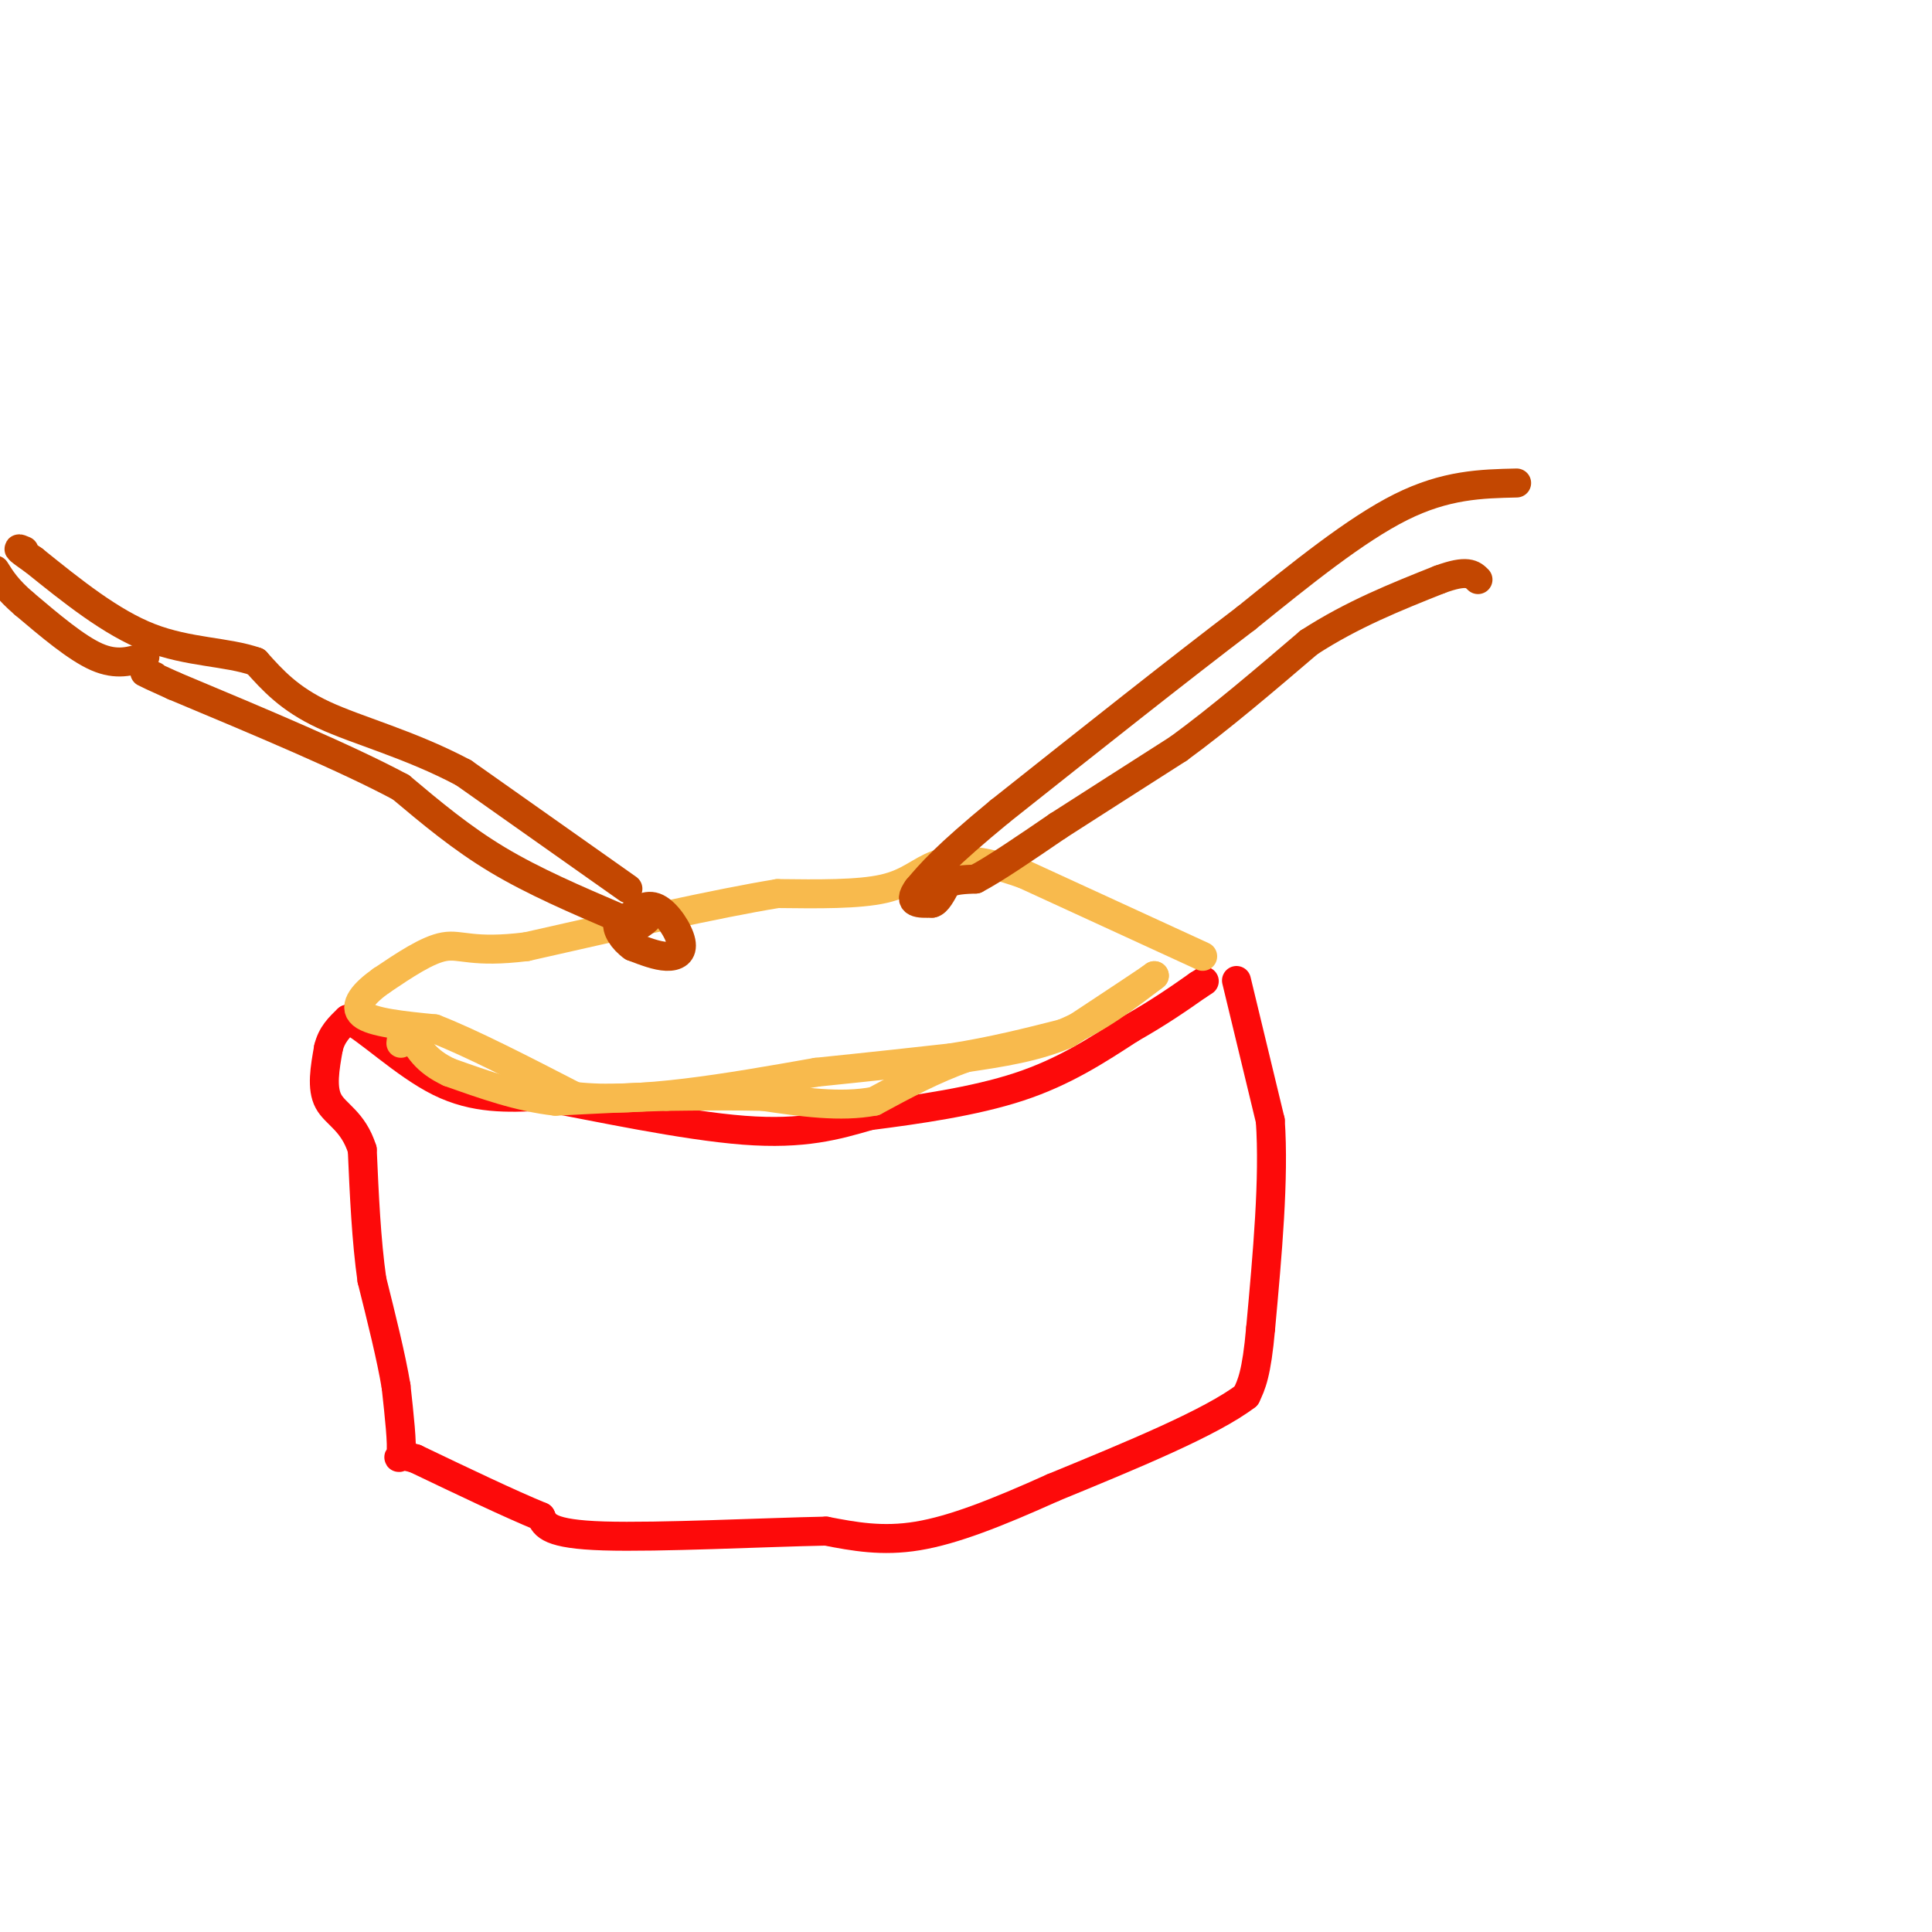 <svg viewBox='0 0 400 400' version='1.1' xmlns='http://www.w3.org/2000/svg' xmlns:xlink='http://www.w3.org/1999/xlink'><g fill='none' stroke='rgb(253,10,10)' stroke-width='6' stroke-linecap='round' stroke-linejoin='round'><path d='M256,203c0.000,0.000 7.000,29.000 7,29'/><path d='M263,232c0.833,12.000 -0.583,27.500 -2,43'/><path d='M261,275c-0.833,9.500 -1.917,11.750 -3,14'/><path d='M258,289c-7.167,5.500 -23.583,12.250 -40,19'/><path d='M218,308c-11.600,5.222 -20.600,8.778 -28,10c-7.400,1.222 -13.200,0.111 -19,-1'/><path d='M171,317c-12.600,0.244 -34.600,1.356 -46,1c-11.400,-0.356 -12.200,-2.178 -13,-4'/><path d='M112,314c-6.500,-2.667 -16.250,-7.333 -26,-12'/><path d='M86,302c-4.667,-1.467 -3.333,0.867 -3,-1c0.333,-1.867 -0.333,-7.933 -1,-14'/><path d='M82,287c-1.000,-6.000 -3.000,-14.000 -5,-22'/><path d='M77,265c-1.167,-8.167 -1.583,-17.583 -2,-27'/><path d='M75,238c-1.867,-5.933 -5.533,-7.267 -7,-10c-1.467,-2.733 -0.733,-6.867 0,-11'/><path d='M68,217c0.667,-2.833 2.333,-4.417 4,-6'/><path d='M72,211c3.911,1.822 11.689,9.378 19,13c7.311,3.622 14.156,3.311 21,3'/><path d='M112,227c11.444,2.156 29.556,6.044 42,7c12.444,0.956 19.222,-1.022 26,-3'/><path d='M180,231c9.911,-1.267 21.689,-2.933 31,-6c9.311,-3.067 16.156,-7.533 23,-12'/><path d='M234,213c6.167,-3.500 10.083,-6.250 14,-9'/><path d='M248,204c2.333,-1.500 1.167,-0.750 0,0'/></g>
<g fill='none' stroke='rgb(248,186,77)' stroke-width='6' stroke-linecap='round' stroke-linejoin='round'><path d='M249,198c0.000,0.000 -37.000,-17.000 -37,-17'/><path d='M212,181c-9.405,-3.369 -14.417,-3.292 -18,-2c-3.583,1.292 -5.738,3.798 -11,5c-5.262,1.202 -13.631,1.101 -22,1'/><path d='M161,185c-12.333,2.000 -32.167,6.500 -52,11'/><path d='M109,196c-11.289,1.400 -13.511,-0.600 -17,0c-3.489,0.600 -8.244,3.800 -13,7'/><path d='M79,203c-3.578,2.511 -6.022,5.289 -4,7c2.022,1.711 8.511,2.356 15,3'/><path d='M90,213c7.333,2.833 18.167,8.417 29,14'/><path d='M119,227c13.167,1.500 31.583,-1.750 50,-5'/><path d='M169,222c13.000,-1.333 20.500,-2.167 28,-3'/><path d='M197,219c8.500,-1.333 15.750,-3.167 23,-5'/><path d='M220,214c7.000,-2.833 13.000,-7.417 19,-12'/><path d='M239,202c0.167,0.000 -8.917,6.000 -18,12'/><path d='M221,214c-6.500,2.833 -13.750,3.917 -21,5'/><path d='M200,219c-6.667,2.333 -12.833,5.667 -19,9'/><path d='M181,228c-7.000,1.333 -15.000,0.167 -23,-1'/><path d='M158,227c-7.167,-0.167 -13.583,-0.083 -20,0'/><path d='M138,227c-7.167,0.167 -15.083,0.583 -23,1'/><path d='M115,228c-7.500,-0.833 -14.750,-3.417 -22,-6'/><path d='M93,222c-5.000,-2.333 -6.500,-5.167 -8,-8'/><path d='M85,214c-1.667,-1.000 -1.833,0.500 -2,2'/></g>
<g fill='none' stroke='rgb(195,71,1)' stroke-width='6' stroke-linecap='round' stroke-linejoin='round'><path d='M314,100c-7.333,0.167 -14.667,0.333 -24,5c-9.333,4.667 -20.667,13.833 -32,23'/><path d='M258,128c-13.833,10.500 -32.417,25.250 -51,40'/><path d='M207,168c-11.333,9.333 -14.167,12.667 -17,16'/><path d='M190,184c-2.333,3.167 0.333,3.083 3,3'/><path d='M193,187c1.000,-0.167 2.000,-2.083 3,-4'/><path d='M196,183c1.500,-0.833 3.750,-0.917 6,-1'/><path d='M202,182c3.833,-2.000 10.417,-6.500 17,-11'/><path d='M219,171c7.000,-4.500 16.000,-10.250 25,-16'/><path d='M244,155c8.667,-6.333 17.833,-14.167 27,-22'/><path d='M271,133c9.000,-5.833 18.000,-9.417 27,-13'/><path d='M298,120c5.833,-2.167 6.917,-1.083 8,0'/><path d='M130,190c1.923,-1.536 3.845,-3.071 6,-2c2.155,1.071 4.542,4.750 5,7c0.458,2.250 -1.012,3.071 -3,3c-1.988,-0.071 -4.494,-1.036 -7,-2'/><path d='M131,196c-2.022,-1.378 -3.578,-3.822 -3,-5c0.578,-1.178 3.289,-1.089 6,-1'/><path d='M134,190c0.333,0.333 -1.833,1.667 -4,3'/><path d='M128,190c-8.750,-3.750 -17.500,-7.500 -25,-12c-7.500,-4.500 -13.750,-9.750 -20,-15'/><path d='M83,163c-11.167,-6.000 -29.083,-13.500 -47,-21'/><path d='M36,142c-8.500,-3.833 -6.250,-2.917 -4,-2'/><path d='M130,184c0.000,0.000 -34.000,-24.000 -34,-24'/><path d='M96,160c-11.111,-5.911 -21.889,-8.689 -29,-12c-7.111,-3.311 -10.556,-7.156 -14,-11'/><path d='M53,137c-6.000,-2.111 -14.000,-1.889 -22,-5c-8.000,-3.111 -16.000,-9.556 -24,-16'/><path d='M7,116c-4.333,-3.000 -3.167,-2.500 -2,-2'/><path d='M30,136c-2.917,0.917 -5.833,1.833 -10,0c-4.167,-1.833 -9.583,-6.417 -15,-11'/><path d='M5,125c-3.500,-3.000 -4.750,-5.000 -6,-7'/></g>
</svg>